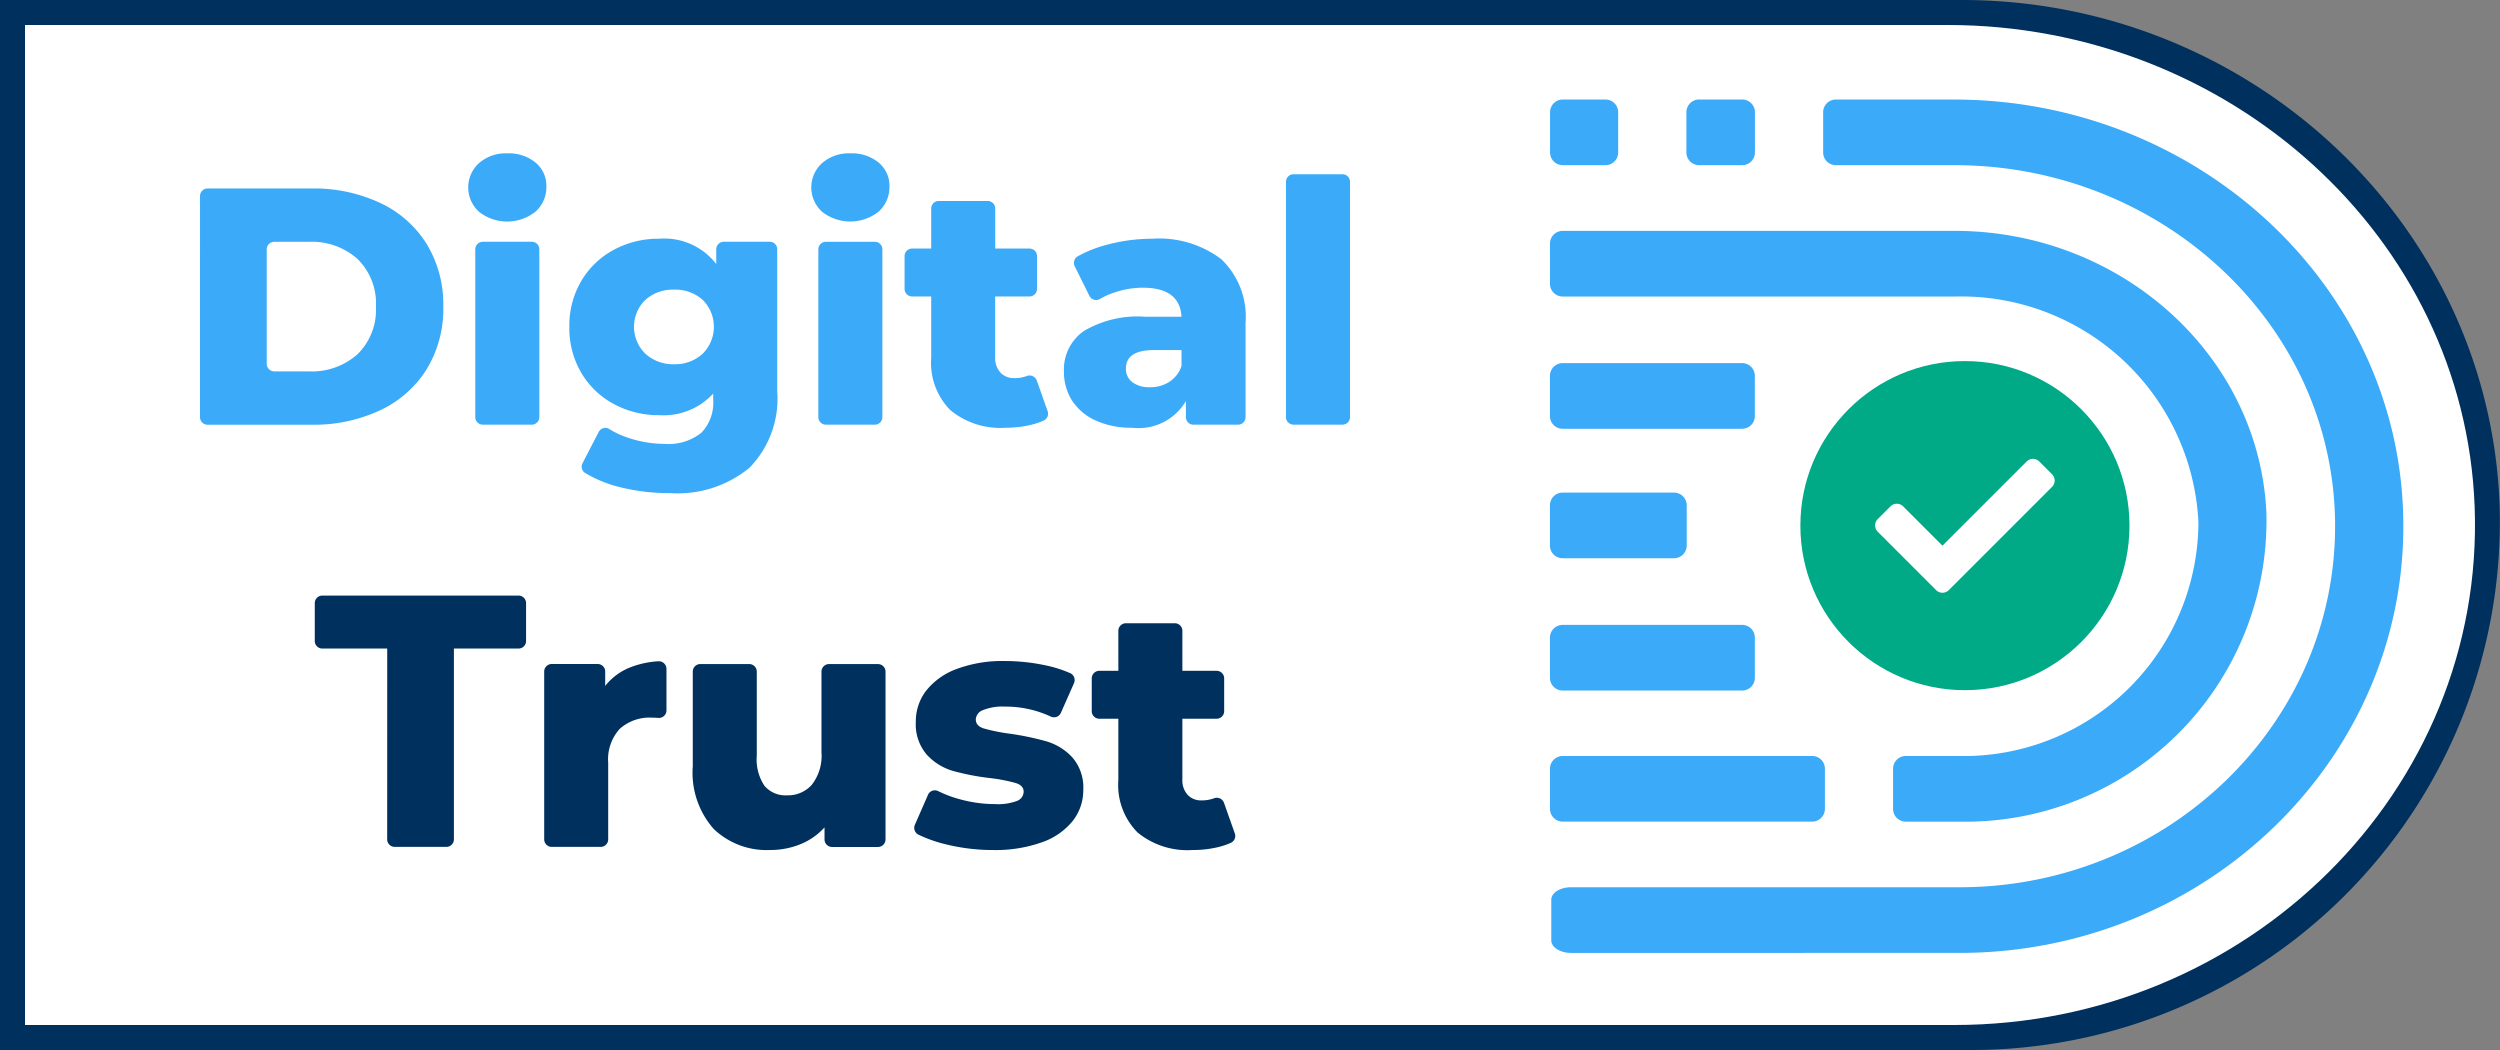 <svg xmlns="http://www.w3.org/2000/svg" viewBox="0 0 100 42" width="100">
  <rect x="0" y="0" width="100" height="42" fill="#808080" stroke="none"/>
  <defs>
    <style>
      .cls-1 {
        fill: #00305e;
      }

      .cls-2 {
        fill: #fff;
      }

      .cls-3 {
        fill: #3baaf9;
      }

      .cls-4 {
        fill: #00aa87;
      }
    </style>
  </defs>
  <g id="Layer_2" data-name="Layer 2">
    <g id="svg8">
      <path id="outer_blue" data-name="outer blue" class="cls-1" d="M0,0V42H78.744A21.141,21.141,0,0,0,99.986,20.23C99.574,8.894,89.956,0,78.473,0H0Z"/>
      <path id="inner_white" data-name="inner white" class="cls-2" d="M1,1V41H78.168c11.74,0,21.243-9.372,20.818-20.732C98.582,9.47,89.156,1,77.902,1H1Z"/>
      <path id="Digital" class="cls-3" d="M51.741,6.97h1.957a.301.301,0,0,1,.302.302v9.412a.302.302,0,0,1-.302.302H51.741a.302.302,0,0,1-.302-.302V7.272a.302.302,0,0,1,.302-.302m-4.965,8.302a1.203,1.203,0,0,0,.485-.634V14.003h-1.105q-1.119,0-1.119.743a.653.653,0,0,0,.256.54,1.101,1.101,0,0,0,.701.203,1.417,1.417,0,0,0,.782-.216m2.089-4.893a3.19,3.19,0,0,1,.957,2.545v3.761a.302.302,0,0,1-.302.302H47.738a.302.302,0,0,1-.302-.302v-.643a2.196,2.196,0,0,1-2.156,1.066,3.371,3.371,0,0,1-1.469-.297,2.18,2.18,0,0,1-.937-.803,2.13,2.13,0,0,1-.317-1.154,1.875,1.875,0,0,1,.795-1.613,4.22,4.22,0,0,1,2.453-.573h1.455q-.067-1.161-1.55-1.161a3.559,3.559,0,0,0-1.065.169,3.071,3.071,0,0,0-.644.28.302.302,0,0,1-.425-.123l-.587-1.184a.305.305,0,0,1,.127-.402,5.074,5.074,0,0,1,1.226-.475A7.003,7.003,0,0,1,46.089,9.549a4.121,4.121,0,0,1,2.777.83m-6.961,6.065a.303.303,0,0,1-.16.379,2.945,2.945,0,0,1-.541.179,4.376,4.376,0,0,1-.991.108,3.143,3.143,0,0,1-2.197-.702,2.694,2.694,0,0,1-.768-2.092V11.858h-.763a.302.302,0,0,1-.302-.302V10.244a.302.302,0,0,1,.302-.302h.763V8.341a.302.302,0,0,1,.302-.302h1.957a.302.302,0,0,1,.302.302v1.601h1.37a.302.302,0,0,1,.302.302v1.312a.302.302,0,0,1-.302.302H39.807v2.43a.861.861,0,0,0,.209.614.73.73,0,0,0,.559.223,1.413,1.413,0,0,0,.495-.083.305.305,0,0,1,.4.175ZM33.036,9.671H34.993a.302.302,0,0,1,.302.302v6.712a.302.302,0,0,1-.302.302H33.036a.302.302,0,0,1-.302-.302V9.973a.302.302,0,0,1,.302-.302m-.153-1.202a1.311,1.311,0,0,1,0-1.944,1.621,1.621,0,0,1,1.132-.391,1.677,1.677,0,0,1,1.132.371,1.2,1.2,0,0,1,.431.952,1.31,1.31,0,0,1-.431,1.005,1.821,1.821,0,0,1-2.265.007m-4.778,5.682a1.517,1.517,0,0,0,.006-2.153,1.62,1.62,0,0,0-1.146-.412,1.645,1.645,0,0,0-1.152.412,1.501,1.501,0,0,0,.006,2.153,1.635,1.635,0,0,0,1.146.418,1.611,1.611,0,0,0,1.139-.418m2.684-4.482a.302.302,0,0,1,.302.302v5.678a3.959,3.959,0,0,1-1.105,3.057,4.528,4.528,0,0,1-3.181,1.019,8.076,8.076,0,0,1-2.022-.243,4.992,4.992,0,0,1-1.378-.565.298.298,0,0,1-.101-.391l.646-1.247a.298.298,0,0,1,.424-.117,3.594,3.594,0,0,0,.861.384,4.547,4.547,0,0,0,1.341.209,2.102,2.102,0,0,0,1.482-.446,1.735,1.735,0,0,0,.472-1.323v-.243a2.701,2.701,0,0,1-2.17.864,3.752,3.752,0,0,1-1.792-.439,3.337,3.337,0,0,1-1.307-1.242,3.517,3.517,0,0,1-.485-1.856,3.495,3.495,0,0,1,.485-1.843,3.34,3.34,0,0,1,1.307-1.242A3.747,3.747,0,0,1,26.358,9.549a2.63,2.63,0,0,1,2.292,1.012V9.972a.302.302,0,0,1,.302-.302Zm-11.474.001h1.958a.302.302,0,0,1,.302.302v6.712a.302.302,0,0,1-.302.302h-1.958a.302.302,0,0,1-.302-.302V9.973a.302.302,0,0,1,.302-.302m-.153-1.202a1.311,1.311,0,0,1,0-1.944,1.621,1.621,0,0,1,1.132-.391,1.677,1.677,0,0,1,1.132.371,1.2,1.2,0,0,1,.431.952A1.31,1.31,0,0,1,21.424,8.463a1.821,1.821,0,0,1-2.265.007M12.354,14.855a2.733,2.733,0,0,0,1.948-.688,2.482,2.482,0,0,0,.735-1.903,2.481,2.481,0,0,0-.735-1.903,2.734,2.734,0,0,0-1.948-.688H10.971a.302.302,0,0,0-.302.302V14.553a.302.302,0,0,0,.302.302ZM8.001,7.841a.302.302,0,0,1,.302-.302H12.462a6.242,6.242,0,0,1,2.75.581,4.369,4.369,0,0,1,1.86,1.647,4.648,4.648,0,0,1,.66,2.497,4.647,4.647,0,0,1-.66,2.497,4.369,4.369,0,0,1-1.86,1.647,6.239,6.239,0,0,1-2.75.581H8.302a.302.302,0,0,1-.302-.302Z"/>
      <path id="Trust" class="cls-1" d="M49.392,33.335a.303.303,0,0,1-.16.379,2.946,2.946,0,0,1-.541.179,4.376,4.376,0,0,1-.991.108,3.143,3.143,0,0,1-2.197-.702A2.694,2.694,0,0,1,44.734,31.206V28.749H43.971a.302.302,0,0,1-.301-.302V27.135a.302.302,0,0,1,.301-.302H44.734v-1.601a.302.302,0,0,1,.301-.302H46.993a.302.302,0,0,1,.302.302v1.601h1.37a.302.302,0,0,1,.302.302V28.447a.302.302,0,0,1-.302.302H47.295v2.43a.863.863,0,0,0,.209.614.73.73,0,0,0,.559.223,1.412,1.412,0,0,0,.495-.083.305.305,0,0,1,.4.175Zm-11.478.456a5.383,5.383,0,0,1-1.176-.405.304.304,0,0,1-.143-.394l.525-1.199a.298.298,0,0,1,.407-.149,4.654,4.654,0,0,0,.912.338,5.3,5.3,0,0,0,1.361.182,2.165,2.165,0,0,0,.883-.128.401.401,0,0,0,.263-.371q0-.243-.317-.344a6.607,6.607,0,0,0-1.004-.195,9.859,9.859,0,0,1-1.489-.284,2.296,2.296,0,0,1-1.058-.648,1.855,1.855,0,0,1-.445-1.323,2.004,2.004,0,0,1,.418-1.249,2.773,2.773,0,0,1,1.22-.864,5.222,5.222,0,0,1,1.921-.317,7.778,7.778,0,0,1,1.577.162,5.07,5.07,0,0,1,1.035.321.305.305,0,0,1,.156.402l-.525,1.189a.302.302,0,0,1-.408.146,4.267,4.267,0,0,0-1.822-.397,2.085,2.085,0,0,0-.89.142.422.422,0,0,0-.283.371q0,.257.31.358a7.031,7.031,0,0,0,1.024.209,11.24,11.24,0,0,1,1.496.311,2.285,2.285,0,0,1,1.031.641,1.829,1.829,0,0,1,.438,1.302,1.984,1.984,0,0,1-.418,1.235,2.726,2.726,0,0,1-1.233.857,5.516,5.516,0,0,1-1.961.311,7.864,7.864,0,0,1-1.806-.209m-2.492-6.927v6.712a.302.302,0,0,1-.301.302H33.283a.302.302,0,0,1-.302-.302v-.481a2.62,2.62,0,0,1-.971.675,3.169,3.169,0,0,1-1.2.229,3.063,3.063,0,0,1-2.257-.837,3.396,3.396,0,0,1-.842-2.511V26.864a.302.302,0,0,1,.301-.302h1.958a.302.302,0,0,1,.301.302v3.369a1.885,1.885,0,0,0,.31,1.202,1.1,1.1,0,0,0,.903.378,1.275,1.275,0,0,0,.991-.425,1.895,1.895,0,0,0,.384-1.303V26.865a.302.302,0,0,1,.302-.302h1.958a.302.302,0,0,1,.301.302m-10.196-.175a3.644,3.644,0,0,1,1.108-.239.306.306,0,0,1,.327.302V28.414a.302.302,0,0,1-.32.303c-.097-.008-.183-.011-.259-.011a1.784,1.784,0,0,0-1.287.445,1.81,1.81,0,0,0-.465,1.363V33.574a.302.302,0,0,1-.302.302H22.07a.302.302,0,0,1-.302-.302V26.862a.302.302,0,0,1,.302-.302h1.836a.302.302,0,0,1,.302.302v.575a2.388,2.388,0,0,1,1.018-.749m-9.737-.746h-2.596a.302.302,0,0,1-.302-.302V24.125a.302.302,0,0,1,.302-.302h7.848a.302.302,0,0,1,.302.302V25.64a.302.302,0,0,1-.302.302H18.156V33.574a.302.302,0,0,1-.302.302H15.789a.302.302,0,0,1-.302-.302Z"/>
      <path id="Print" class="cls-3" d="M73.445,3.981a.509.509,0,0,0-.519.499V6.108a.509.509,0,0,0,.519.499h4.742c8.272,0,15.139,6.351,15.216,14.305C93.48,28.937,86.713,35.49,78.384,35.49H62.839c-.435,0-.788.222-.788.498v1.629c0,.275.353.499.788.499H78.384c10.002,0,18.1-7.998,17.738-17.693C95.777,11.209,87.746,3.982,78.158,3.982ZM62.518,9.235a.509.509,0,0,0-.519.499v1.628a.509.509,0,0,0,.519.499h8.17l.015-.003.015.003h7.496a9.501,9.501,0,0,1,9.723,9.017,9.382,9.382,0,0,1-9.556,9.362H76.242a.509.509,0,0,0-.519.499v1.629a.508.508,0,0,0,.519.498h2.139A12.045,12.045,0,0,0,90.655,20.486c-.308-6.331-5.869-11.251-12.46-11.251H70.718l-.015.003-.015-.003H66.255Zm9.959,21.004H62.519a.509.509,0,0,0-.519.499V32.366a.509.509,0,0,0,.519.499h9.958a.509.509,0,0,0,.519-.499v-1.628a.509.509,0,0,0-.519-.499M69.675,24.996H62.517a.509.509,0,0,0-.519.499v1.628a.509.509,0,0,0,.519.499H69.675a.509.509,0,0,0,.519-.499V25.494a.509.509,0,0,0-.519-.499m-2.725-2.665H62.517a.509.509,0,0,1-.519-.499v-1.628a.509.509,0,0,1,.519-.499h4.433a.509.509,0,0,1,.519.499v1.628a.509.509,0,0,1-.519.499M69.675,14.525H62.517a.509.509,0,0,0-.519.499v1.628a.509.509,0,0,0,.519.499H69.675a.509.509,0,0,0,.519-.499v-1.628a.509.509,0,0,0-.519-.499M67.456,4.479V6.108a.509.509,0,0,0,.519.499h1.703a.509.509,0,0,0,.519-.499V4.479a.509.509,0,0,0-.519-.499H67.975a.509.509,0,0,0-.519.499m-3.248-.498H62.521a.509.509,0,0,0-.519.499V6.108a.509.509,0,0,0,.519.499h1.687a.509.509,0,0,0,.519-.499V4.48a.509.509,0,0,0-.519-.499"/>
      <circle id="Circle" class="cls-4" cx="78.597" cy="21.025" r="6.582"/>
      <path id="Check" class="cls-2" d="M77.444,23.605,75.11,21.271a.359.359,0,0,1,0-.508l.508-.508a.359.359,0,0,1,.508,0l1.572,1.572L81.065,18.46a.359.359,0,0,1,.508,0l.508.508a.359.359,0,0,1,0,.508l-4.129,4.129a.359.359,0,0,1-.508,0Z"/>
    </g>
  </g>
</svg>

